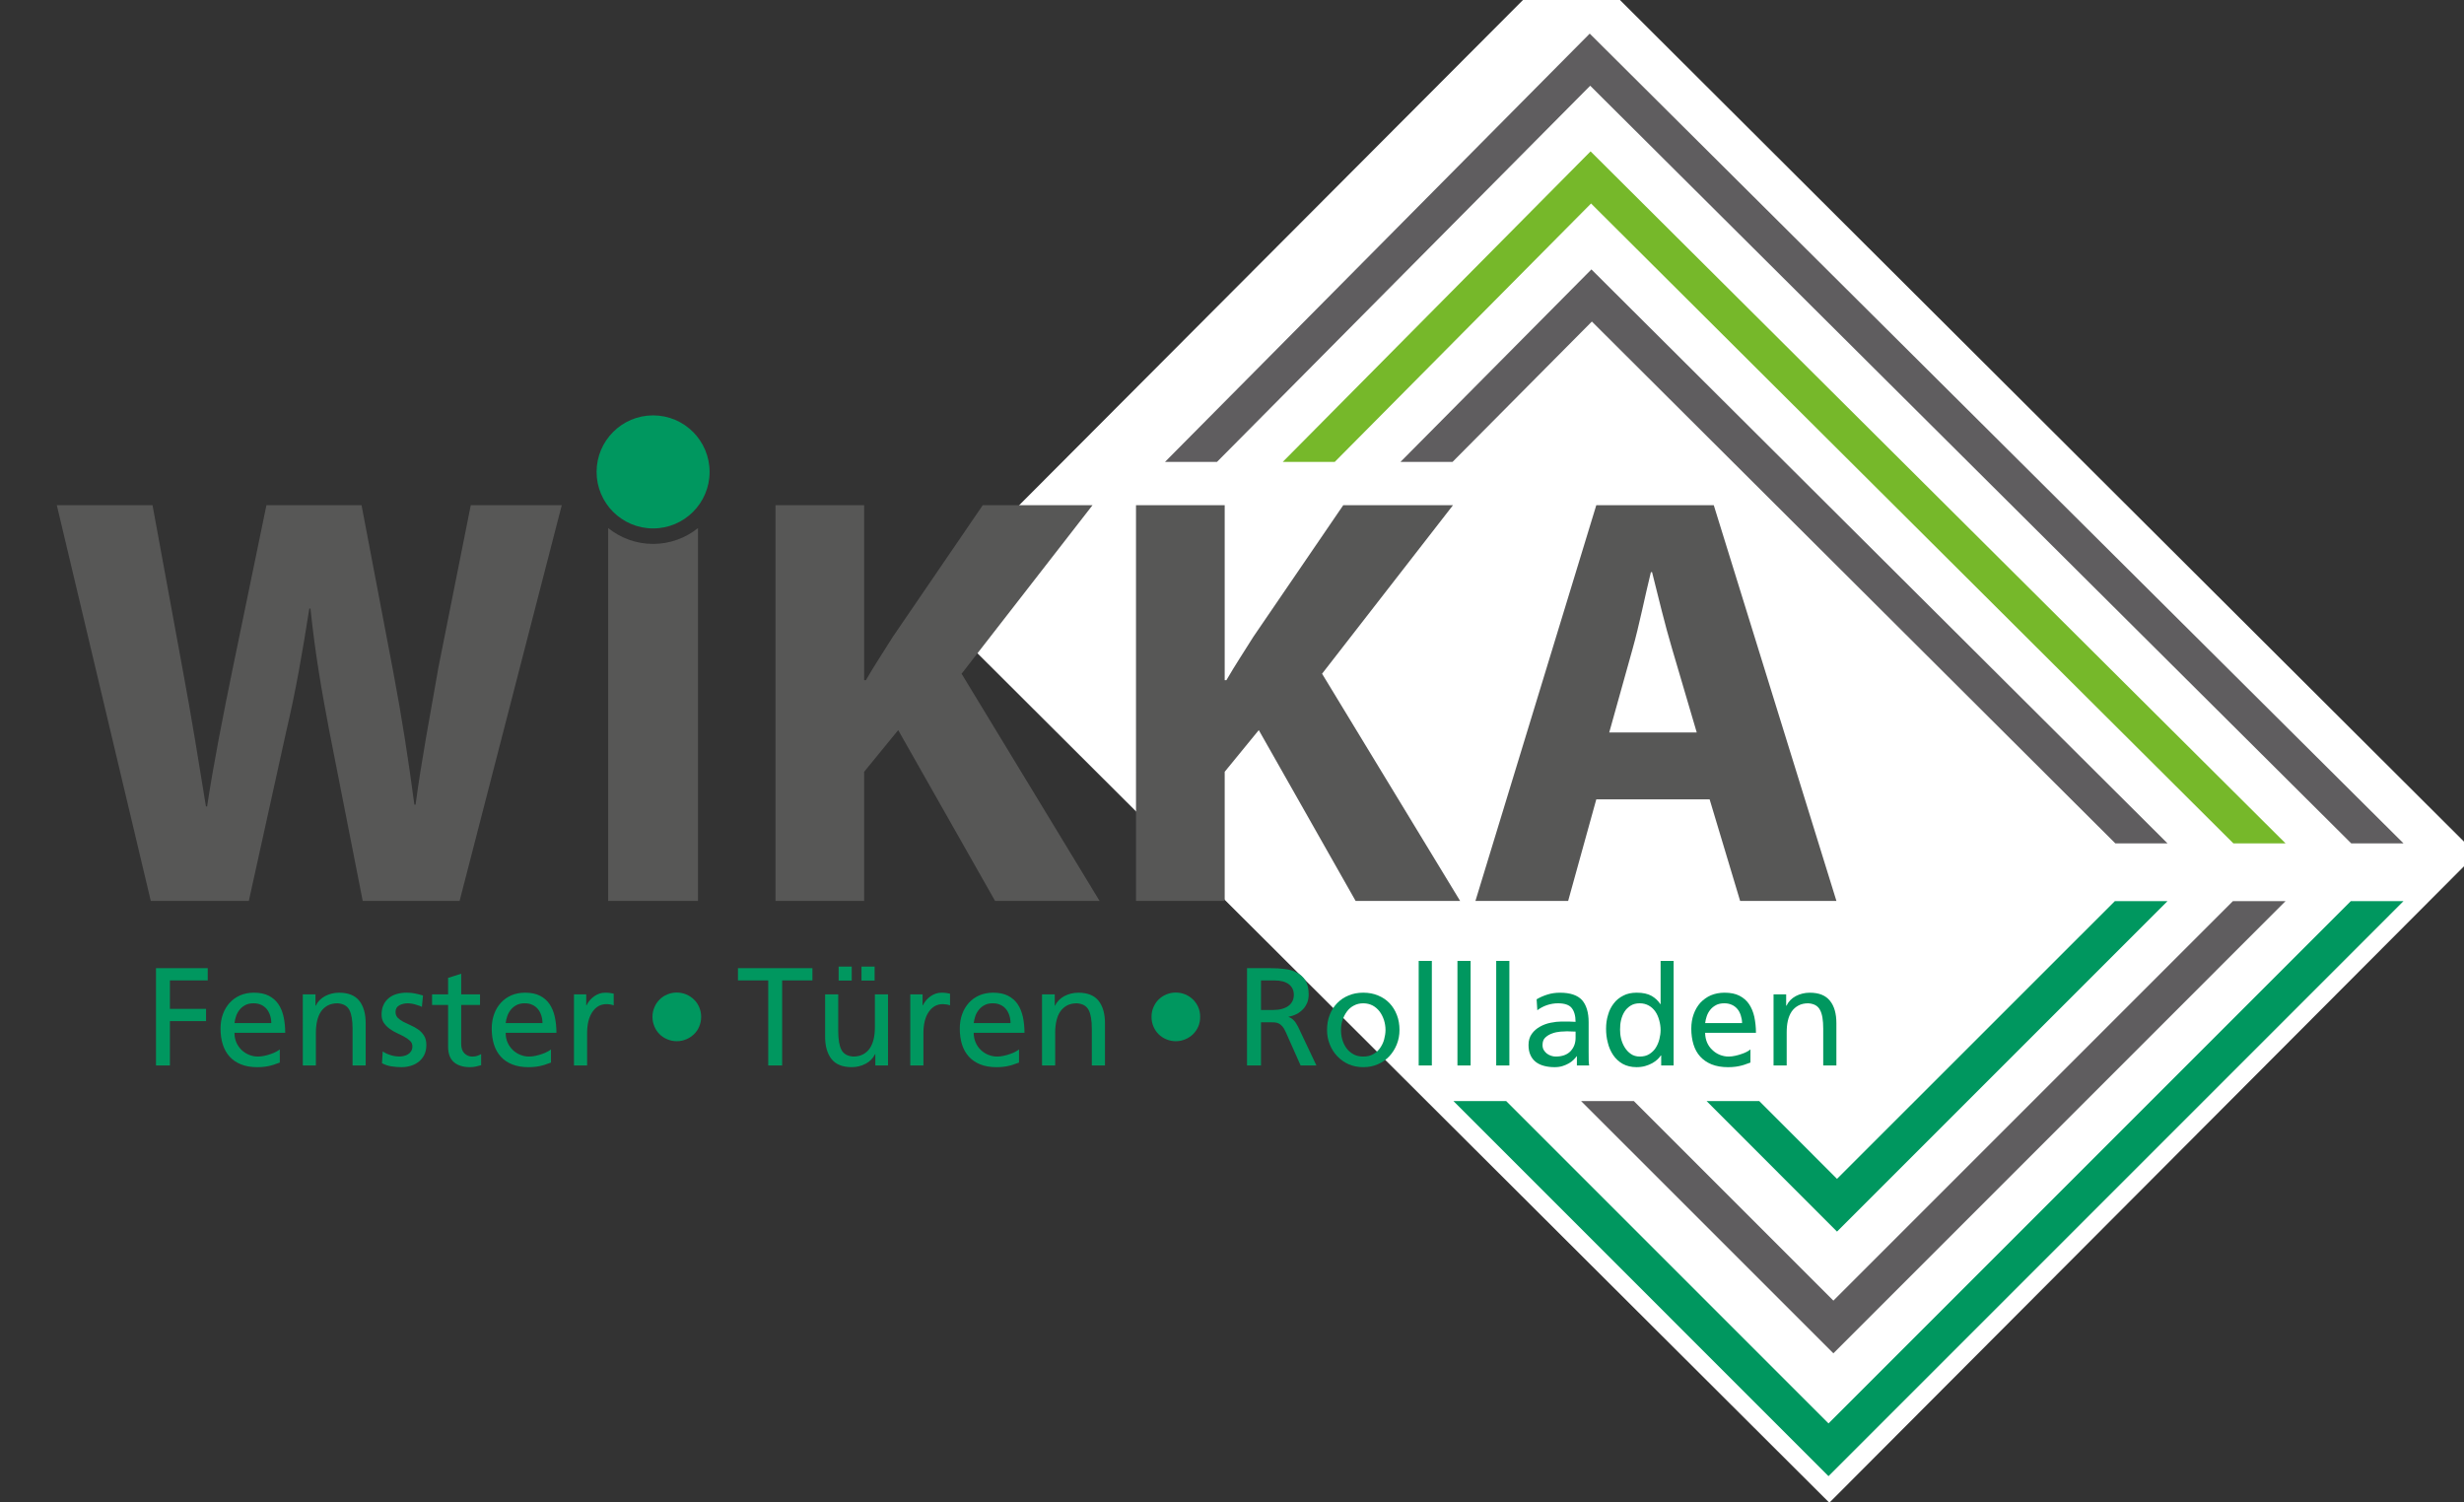 <svg xmlns="http://www.w3.org/2000/svg" xmlns:xlink="http://www.w3.org/1999/xlink" id="Ebene_1" x="0px" y="0px" width="595.279px" height="363px" viewBox="0 0 595.279 363" xml:space="preserve"><rect x="0" y="0" width="595.279" height="363" fill="#333333" stroke="none"/><rect x="300.127" y="21.187" transform="matrix(0.706 -0.708 0.708 0.706 -3.578 342.565)" fill="#FFFFFF" width="221.394" height="308.811"></rect><g> <polygon fill="#5F5D5F" points="384.47,65.089 338.336,111.601 350.911,111.601 384.582,77.683 511.04,203.753 523.644,203.753 "></polygon> <g> <polygon fill="#00975F" points="37.688,257.417 41.051,257.417 41.051,246.701 49.779,246.701 49.779,243.74 41.051,243.74 41.051,236.868 50.185,236.868 50.185,233.907 37.688,233.907 "></polygon> <path fill="#00975F" d="M56.647,247.182c0.068-0.57,0.197-1.127,0.391-1.686c0.189-0.561,0.475-1.075,0.84-1.533 c0.367-0.467,0.831-0.839,1.388-1.133c0.542-0.29,1.212-0.434,1.999-0.434c0.671,0,1.277,0.113,1.821,0.367 c0.533,0.242,0.982,0.592,1.348,1.023c0.354,0.439,0.63,0.955,0.82,1.539c0.189,0.586,0.285,1.191,0.285,1.854h-8.892V247.182z M67.595,253.537c-0.202,0.164-0.488,0.349-0.858,0.55c-0.371,0.2-0.799,0.388-1.279,0.55c-0.482,0.17-0.999,0.321-1.552,0.441 c-0.546,0.117-1.081,0.186-1.596,0.186c-0.745,0-1.458-0.146-2.143-0.424c-0.687-0.275-1.285-0.671-1.822-1.182 c-0.521-0.508-0.935-1.102-1.24-1.797c-0.307-0.697-0.458-1.473-0.458-2.329h12.259c0-1.367-0.128-2.644-0.385-3.837 c-0.257-1.188-0.68-2.219-1.264-3.09c-0.579-0.857-1.354-1.537-2.317-2.032c-0.97-0.498-2.173-0.739-3.606-0.739 c-1.216,0-2.314,0.219-3.305,0.635c-0.986,0.437-1.835,1.035-2.543,1.809c-0.7,0.777-1.251,1.688-1.636,2.748 c-0.38,1.058-0.572,2.225-0.572,3.502c0,1.393,0.18,2.66,0.541,3.809c0.364,1.143,0.903,2.118,1.64,2.932 c0.725,0.809,1.646,1.435,2.757,1.883c1.106,0.455,2.435,0.68,3.958,0.68c0.699,0,1.319-0.041,1.873-0.119 c0.548-0.077,1.03-0.175,1.445-0.29c0.42-0.106,0.792-0.229,1.126-0.36c0.339-0.108,0.669-0.23,0.979-0.344L67.595,253.537 L67.595,253.537z"></path> <path fill="#00975F" d="M73.152,257.417h3.164v-7.948c0-1.033,0.104-1.986,0.307-2.865c0.206-0.879,0.521-1.619,0.941-2.242 c0.43-0.612,0.974-1.096,1.64-1.447c0.662-0.346,1.442-0.518,2.34-0.518c1.389,0.09,2.347,0.625,2.861,1.617 c0.516,0.986,0.771,2.491,0.771,4.514v8.892h3.169v-10.212c0-2.305-0.516-4.117-1.547-5.416c-1.039-1.305-2.666-1.955-4.885-1.955 c-1.214,0-2.333,0.279-3.371,0.818c-1.029,0.557-1.784,1.326-2.259,2.314h-0.067v-2.729h-3.063V257.417z"></path> <path fill="#00975F" d="M92.288,256.875c0.72,0.378,1.479,0.641,2.29,0.761c0.812,0.12,1.615,0.19,2.426,0.19 c0.76,0,1.505-0.108,2.223-0.321c0.723-0.214,1.359-0.546,1.921-0.978c0.563-0.446,1.009-0.992,1.349-1.664 c0.338-0.68,0.506-1.478,0.506-2.4c0-0.913-0.183-1.668-0.558-2.25c-0.373-0.585-0.833-1.074-1.377-1.467 c-0.556-0.393-1.151-0.729-1.791-1.008c-0.64-0.284-1.231-0.563-1.781-0.846c-0.552-0.287-1.013-0.606-1.389-0.978 c-0.364-0.38-0.551-0.854-0.551-1.438c0-0.713,0.301-1.237,0.912-1.586c0.604-0.328,1.31-0.498,2.118-0.498 c0.184,0,0.427,0.017,0.729,0.069c0.301,0.038,0.61,0.108,0.938,0.198c0.33,0.092,0.639,0.188,0.943,0.289 c0.304,0.101,0.55,0.205,0.726,0.318l0.271-2.762c-0.629-0.183-1.261-0.344-1.889-0.477c-0.626-0.135-1.313-0.201-2.056-0.201 c-0.853,0-1.651,0.107-2.394,0.32c-0.737,0.207-1.376,0.539-1.915,0.978c-0.54,0.438-0.969,0.979-1.279,1.651 c-0.32,0.66-0.474,1.441-0.474,2.342c0,0.802,0.188,1.479,0.555,2.021c0.369,0.529,0.829,1.01,1.385,1.407 c0.547,0.403,1.141,0.759,1.78,1.048c0.642,0.293,1.24,0.59,1.788,0.897c0.55,0.299,1.012,0.63,1.379,0.983 c0.37,0.364,0.554,0.795,0.554,1.318c0,0.469-0.102,0.862-0.303,1.182c-0.201,0.313-0.456,0.563-0.776,0.756 c-0.308,0.187-0.655,0.328-1.041,0.406c-0.384,0.071-0.749,0.115-1.112,0.115c-0.22,0-0.496-0.021-0.824-0.068 c-0.323-0.039-0.662-0.115-1.028-0.218c-0.357-0.103-0.712-0.229-1.077-0.388c-0.354-0.164-0.692-0.341-1.007-0.544 L92.288,256.875z"></path> <path fill="#00975F" d="M115.967,240.239h-4.545v-4.985l-3.168,1.005v3.98h-3.869v2.556h3.869v10.043 c0,1.73,0.475,2.993,1.415,3.79c0.944,0.799,2.238,1.198,3.874,1.198c0.518,0,1.006-0.057,1.464-0.155 c0.464-0.106,0.869-0.212,1.229-0.325v-2.688c-0.242,0.148-0.542,0.302-0.894,0.422c-0.347,0.118-0.771,0.188-1.263,0.188 c-0.714,0-1.338-0.265-1.87-0.776c-0.525-0.515-0.788-1.276-0.788-2.294v-9.398h4.545V240.239z"></path> <path fill="#00975F" d="M122.167,247.182c0.065-0.57,0.194-1.127,0.387-1.686c0.194-0.561,0.478-1.075,0.843-1.533 c0.37-0.467,0.827-0.839,1.381-1.133c0.551-0.29,1.215-0.434,2.002-0.434c0.668,0,1.281,0.113,1.825,0.367 c0.538,0.242,0.983,0.592,1.343,1.023c0.359,0.439,0.631,0.955,0.82,1.539c0.191,0.586,0.291,1.191,0.291,1.854h-8.892V247.182z M133.109,253.537c-0.199,0.164-0.487,0.349-0.854,0.55c-0.367,0.2-0.803,0.388-1.284,0.55c-0.479,0.17-0.994,0.321-1.547,0.441 c-0.55,0.117-1.083,0.186-1.599,0.186c-0.739,0-1.458-0.146-2.143-0.424c-0.685-0.275-1.284-0.671-1.815-1.182 c-0.529-0.508-0.943-1.102-1.249-1.797c-0.304-0.697-0.452-1.473-0.452-2.329h12.261c0-1.367-0.131-2.644-0.389-3.837 c-0.257-1.188-0.682-2.219-1.265-3.09c-0.583-0.857-1.355-1.537-2.318-2.032c-0.97-0.498-2.171-0.739-3.606-0.739 c-1.215,0-2.317,0.219-3.309,0.635c-0.983,0.437-1.831,1.035-2.541,1.809c-0.7,0.777-1.254,1.688-1.63,2.748 c-0.381,1.058-0.573,2.225-0.573,3.502c0,1.393,0.181,2.66,0.537,3.809c0.36,1.143,0.902,2.118,1.635,2.932 c0.728,0.809,1.649,1.435,2.763,1.883c1.113,0.455,2.433,0.68,3.958,0.68c0.696,0,1.315-0.041,1.872-0.119 c0.547-0.077,1.031-0.175,1.445-0.29c0.417-0.106,0.791-0.229,1.125-0.36c0.343-0.108,0.67-0.23,0.978-0.344L133.109,253.537 L133.109,253.537z"></path> <path fill="#00975F" d="M138.669,257.417h3.171v-7.813c0-2.152,0.427-3.869,1.278-5.123s1.987-1.883,3.4-1.883 c0.265,0,0.551,0.019,0.853,0.066c0.309,0.04,0.607,0.127,0.897,0.23v-2.83c-0.332-0.063-0.651-0.115-0.941-0.164 c-0.292-0.041-0.672-0.066-1.146-0.066c-0.918,0-1.792,0.288-2.615,0.861c-0.813,0.57-1.438,1.31-1.87,2.199h-0.063v-2.655h-2.966 v17.178H138.669z"></path> <polygon fill="#00975F" points="185.6,257.417 188.958,257.417 188.958,236.868 196.274,236.868 196.274,233.907 178.285,233.907 178.285,236.868 185.6,236.868 "></polygon> <path fill="#00975F" d="M208.128,236.904h3.17v-3.375h-3.17V236.904z M202.608,236.904h3.16v-3.375h-3.16V236.904z M214.534,240.239h-3.17v7.944c0,1.057-0.098,2.021-0.304,2.885c-0.205,0.869-0.522,1.6-0.938,2.224 c-0.433,0.617-0.974,1.101-1.639,1.449c-0.668,0.348-1.446,0.522-2.344,0.522c-1.389-0.092-2.345-0.635-2.854-1.623 c-0.521-0.983-0.777-2.484-0.777-4.509v-8.896h-3.171v10.205c0,2.313,0.525,4.125,1.548,5.427 c1.038,1.295,2.668,1.956,4.884,1.956c1.226,0,2.333-0.283,3.378-0.828c1.024-0.548,1.778-1.316,2.255-2.309h0.065v2.728h3.067 V240.239L214.534,240.239z"></path> <path fill="#00975F" d="M219.913,257.417h3.176v-7.813c0-2.152,0.429-3.869,1.282-5.123c0.85-1.254,1.979-1.883,3.399-1.883 c0.263,0,0.547,0.019,0.854,0.066c0.306,0.04,0.604,0.127,0.895,0.23v-2.83c-0.336-0.063-0.646-0.115-0.938-0.164 c-0.292-0.041-0.676-0.066-1.155-0.066c-0.909,0-1.776,0.288-2.607,0.861c-0.813,0.57-1.436,1.31-1.873,2.199h-0.059v-2.655 h-2.974V257.417L219.913,257.417z"></path> <path fill="#00975F" d="M235.239,247.182c0.082-0.57,0.193-1.127,0.39-1.686c0.195-0.561,0.479-1.075,0.855-1.533 c0.364-0.467,0.815-0.839,1.379-1.133c0.546-0.29,1.209-0.434,1.997-0.434c0.671,0,1.284,0.113,1.82,0.367 c0.542,0.242,0.98,0.592,1.354,1.023c0.353,0.439,0.622,0.955,0.812,1.539c0.191,0.586,0.286,1.191,0.286,1.854h-8.894V247.182z M246.187,253.537c-0.205,0.164-0.487,0.349-0.853,0.55c-0.364,0.2-0.803,0.388-1.285,0.55c-0.48,0.17-1.002,0.321-1.546,0.441 c-0.542,0.117-1.087,0.186-1.604,0.186c-0.731,0-1.455-0.146-2.142-0.424c-0.685-0.275-1.28-0.671-1.811-1.182 c-0.535-0.508-0.938-1.102-1.24-1.797c-0.303-0.697-0.47-1.473-0.47-2.329h12.273c0-1.367-0.139-2.644-0.386-3.837 c-0.271-1.188-0.679-2.219-1.264-3.09c-0.583-0.857-1.36-1.537-2.33-2.032c-0.972-0.498-2.159-0.739-3.611-0.739 c-1.202,0-2.311,0.219-3.301,0.635c-0.993,0.437-1.831,1.035-2.545,1.809c-0.698,0.777-1.245,1.688-1.625,2.748 c-0.381,1.058-0.57,2.225-0.57,3.502c0,1.393,0.177,2.66,0.528,3.809c0.371,1.143,0.908,2.118,1.645,2.932 c0.725,0.809,1.653,1.435,2.748,1.883c1.125,0.455,2.438,0.68,3.975,0.68c0.694,0,1.308-0.041,1.869-0.119 c0.544-0.077,1.027-0.175,1.447-0.29c0.414-0.106,0.794-0.229,1.118-0.36c0.351-0.108,0.668-0.23,0.977-0.344L246.187,253.537 L246.187,253.537z"></path> <path fill="#00975F" d="M251.744,257.417h3.177v-7.948c0-1.033,0.104-1.986,0.309-2.865c0.201-0.879,0.512-1.619,0.935-2.242 c0.437-0.612,0.968-1.096,1.631-1.447c0.674-0.346,1.455-0.518,2.343-0.518c1.392,0.09,2.345,0.625,2.863,1.617 c0.521,0.986,0.771,2.491,0.771,4.514v8.892h3.18v-10.212c0-2.305-0.524-4.117-1.548-5.416c-1.045-1.305-2.665-1.955-4.883-1.955 c-1.225,0-2.341,0.279-3.381,0.818c-1.022,0.557-1.79,1.326-2.262,2.314h-0.062v-2.729h-3.073V257.417L251.744,257.417z"></path> <path fill="#00975F" d="M304.646,236.868h3.208c1.55,0,2.722,0.315,3.522,0.933c0.8,0.606,1.199,1.463,1.199,2.542 c0,1.146-0.44,2.043-1.317,2.692c-0.886,0.646-2.137,0.979-3.771,0.979h-2.843L304.646,236.868L304.646,236.868z M301.264,257.417 h3.382v-10.438h2.021c0.431,0,0.847,0.014,1.21,0.025c0.365,0.028,0.743,0.107,1.04,0.26c0.296,0.139,0.613,0.377,0.876,0.691 c0.265,0.309,0.556,0.753,0.793,1.306l3.63,8.156h3.815l-4.432-9.36c-0.382-0.717-0.716-1.25-1.066-1.565 c-0.292-0.323-0.714-0.593-1.21-0.796v-0.067c0.646-0.106,1.291-0.317,1.888-0.619c0.604-0.301,1.101-0.686,1.548-1.146 c0.454-0.467,0.779-0.996,1.044-1.598c0.24-0.609,0.36-1.27,0.36-1.998c0-1.41-0.271-2.535-0.771-3.36 c-0.521-0.837-1.208-1.472-2.079-1.923c-0.82-0.446-1.79-0.739-2.907-0.875c-1.066-0.135-2.188-0.199-3.354-0.199h-5.785 L301.264,257.417L301.264,257.417z"></path> <path fill="#00975F" d="M323.979,248.828c0-0.805,0.105-1.6,0.365-2.372c0.262-0.772,0.604-1.465,1.066-2.079 c0.439-0.605,0.997-1.09,1.68-1.441c0.669-0.358,1.437-0.539,2.257-0.539c0.844,0,1.588,0.181,2.284,0.539 c0.646,0.354,1.208,0.836,1.666,1.441c0.465,0.614,0.8,1.307,1.062,2.079c0.236,0.772,0.367,1.567,0.367,2.372 c0,0.767-0.131,1.527-0.329,2.288c-0.195,0.761-0.553,1.45-0.974,2.075c-0.429,0.617-0.979,1.117-1.671,1.498 c-0.678,0.381-1.457,0.574-2.405,0.574c-0.933,0-1.75-0.193-2.395-0.574c-0.7-0.381-1.249-0.881-1.696-1.498 c-0.432-0.625-0.761-1.314-0.979-2.075C324.06,250.355,323.979,249.595,323.979,248.828 M320.598,248.828 c0,1.238,0.219,2.396,0.655,3.49c0.435,1.087,1.033,2.043,1.813,2.861c0.774,0.813,1.679,1.467,2.737,1.938 c1.067,0.472,2.257,0.709,3.544,0.709c1.308,0,2.488-0.237,3.544-0.709c1.104-0.471,2.008-1.123,2.769-1.938 c0.757-0.818,1.358-1.774,1.793-2.861c0.437-1.096,0.652-2.252,0.652-3.49c0-1.301-0.205-2.51-0.631-3.602 c-0.425-1.103-1.013-2.051-1.771-2.851c-0.759-0.794-1.691-1.424-2.771-1.866c-1.072-0.451-2.247-0.678-3.583-0.678 c-1.313,0-2.52,0.227-3.552,0.678c-1.097,0.442-1.997,1.072-2.772,1.866c-0.772,0.8-1.37,1.748-1.794,2.851 C320.808,246.318,320.598,247.527,320.598,248.828z"></path> <rect x="342.743" y="232.154" fill="#00975F" width="3.176" height="25.263"></rect> <rect x="352.107" y="232.154" fill="#00975F" width="3.181" height="25.263"></rect> <rect x="361.47" y="232.154" fill="#00975F" width="3.179" height="25.263"></rect> <path fill="#00975F" d="M380.646,250.75c0,1.281-0.409,2.354-1.223,3.218c-0.818,0.858-2.015,1.296-3.593,1.296 c-0.352,0-0.717-0.065-1.092-0.186c-0.381-0.12-0.712-0.303-1.044-0.545c-0.275-0.229-0.548-0.521-0.753-0.875 c-0.202-0.346-0.277-0.741-0.277-1.195c0-0.766,0.206-1.367,0.666-1.795c0.48-0.447,1.021-0.771,1.677-0.996 c0.607-0.232,1.276-0.363,1.962-0.43c0.655-0.044,1.195-0.08,1.636-0.08c0.335,0,0.695,0.014,1.021,0.041 c0.318,0.02,0.668,0.031,1.021,0.031L380.646,250.75L380.646,250.75z M371.401,244.074c0.666-0.51,1.437-0.922,2.295-1.223 c0.916-0.306,1.784-0.455,2.69-0.455c1.578,0,2.717,0.377,3.314,1.129c0.604,0.744,0.942,1.869,0.942,3.35 c-0.643-0.046-1.197-0.072-1.706-0.072c-0.48,0-1.036,0-1.679,0c-0.814,0-1.663,0.094-2.632,0.289 c-0.953,0.192-1.786,0.501-2.574,0.945c-0.786,0.43-1.462,1.01-1.979,1.734c-0.525,0.722-0.794,1.614-0.794,2.689 c0,0.948,0.144,1.754,0.462,2.432c0.291,0.672,0.735,1.229,1.288,1.668c0.558,0.438,1.244,0.758,2.021,0.959 c0.771,0.203,1.589,0.307,2.544,0.307c0.7,0,1.365-0.094,1.933-0.277c0.569-0.18,1.057-0.398,1.505-0.652 c0.446-0.258,0.821-0.535,1.115-0.84c0.334-0.303,0.557-0.592,0.742-0.86h0.074v2.223h2.972c-0.057-0.252-0.099-0.622-0.118-1.131 c-0.011-0.504-0.016-1.249-0.016-2.24v-7.103c0-2.358-0.56-4.143-1.594-5.323c-1.094-1.188-2.863-1.786-5.314-1.786 c-1.1,0-2.115,0.146-3.053,0.447c-0.968,0.298-1.815,0.679-2.604,1.144L371.401,244.074z"></path> <path fill="#00975F" d="M396.123,242.396c0.848,0,1.576,0.187,2.226,0.557c0.655,0.367,1.159,0.854,1.583,1.465 c0.414,0.605,0.706,1.296,0.917,2.071c0.219,0.771,0.337,1.565,0.337,2.364c0,0.729-0.104,1.459-0.294,2.215 c-0.187,0.752-0.487,1.447-0.878,2.074c-0.393,0.625-0.938,1.142-1.563,1.531c-0.624,0.395-1.38,0.59-2.305,0.59 c-0.82,0-1.574-0.216-2.169-0.648c-0.595-0.42-1.091-0.957-1.479-1.594c-0.394-0.646-0.682-1.342-0.863-2.108 c-0.186-0.761-0.242-1.479-0.242-2.156c0-0.786,0.059-1.563,0.242-2.323c0.184-0.759,0.464-1.437,0.845-2.035 c0.372-0.597,0.895-1.075,1.479-1.443C394.552,242.583,395.29,242.396,396.123,242.396 M401.321,257.417h3.012v-25.263h-3.146 v10.44h-0.067c-0.506-0.782-1.192-1.446-2.081-1.971c-0.921-0.526-2.125-0.792-3.617-0.792c-1.263,0-2.351,0.229-3.251,0.711 c-0.937,0.468-1.713,1.1-2.312,1.898c-0.616,0.803-1.098,1.721-1.377,2.783c-0.33,1.055-0.472,2.153-0.472,3.299 c0,1.168,0.126,2.305,0.43,3.416c0.265,1.107,0.705,2.104,1.3,2.979c0.599,0.878,1.355,1.583,2.286,2.112 c0.958,0.521,2.067,0.794,3.354,0.794c0.756,0,1.481-0.096,2.101-0.277c0.609-0.18,1.177-0.4,1.665-0.674 c0.48-0.266,0.895-0.566,1.262-0.904c0.378-0.337,0.627-0.669,0.83-0.975h0.088v2.422L401.321,257.417L401.321,257.417z"></path> <path fill="#00975F" d="M411.948,247.182c0.075-0.57,0.196-1.127,0.391-1.686c0.193-0.561,0.479-1.075,0.846-1.533 c0.362-0.467,0.848-0.839,1.388-1.133c0.539-0.29,1.228-0.434,2.017-0.434c0.645,0,1.259,0.113,1.804,0.367 c0.558,0.242,0.979,0.592,1.353,1.023c0.375,0.439,0.618,0.955,0.809,1.539c0.193,0.586,0.312,1.191,0.312,1.854h-8.917V247.182z M422.89,253.537c-0.194,0.164-0.463,0.349-0.829,0.55c-0.371,0.2-0.8,0.388-1.307,0.55c-0.457,0.17-0.994,0.321-1.551,0.441 c-0.54,0.117-1.057,0.186-1.594,0.186c-0.745,0-1.438-0.146-2.146-0.424c-0.665-0.275-1.274-0.671-1.79-1.182 c-0.556-0.508-0.962-1.102-1.268-1.797c-0.287-0.697-0.46-1.473-0.46-2.329h12.279c0-1.367-0.149-2.644-0.391-3.837 c-0.261-1.188-0.688-2.219-1.272-3.09c-0.58-0.857-1.354-1.537-2.32-2.032c-0.959-0.498-2.171-0.739-3.608-0.739 c-1.195,0-2.32,0.219-3.313,0.635c-0.982,0.437-1.802,1.035-2.544,1.809c-0.687,0.777-1.221,1.688-1.602,2.748 c-0.38,1.058-0.575,2.225-0.575,3.502c0,1.393,0.185,2.66,0.532,3.809c0.354,1.143,0.884,2.118,1.624,2.932 c0.745,0.809,1.647,1.435,2.752,1.883c1.14,0.455,2.452,0.68,3.968,0.68c0.7,0,1.31-0.041,1.874-0.119 c0.563-0.077,1.019-0.175,1.444-0.29c0.419-0.106,0.794-0.229,1.118-0.36c0.357-0.108,0.681-0.23,0.974-0.344L422.89,253.537 L422.89,253.537z"></path> <path fill="#00975F" d="M428.472,257.417h3.176v-7.948c0-1.033,0.077-1.986,0.281-2.865c0.203-0.879,0.517-1.619,0.935-2.242 c0.438-0.612,0.974-1.096,1.653-1.447c0.647-0.346,1.431-0.518,2.338-0.518c1.4,0.09,2.349,0.625,2.846,1.617 c0.541,0.986,0.773,2.491,0.773,4.514v8.892h3.179v-10.212c0-2.305-0.499-4.117-1.548-5.416c-1.045-1.305-2.645-1.955-4.882-1.955 c-1.228,0-2.334,0.279-3.382,0.818c-1.021,0.557-1.774,1.326-2.234,2.314h-0.085v-2.729h-3.05V257.417L428.472,257.417z"></path> <path fill="#00975F" d="M157.631,245.66c0,0.835,0.161,1.607,0.465,2.32c0.297,0.728,0.712,1.35,1.243,1.873 c0.521,0.528,1.152,0.944,1.87,1.24c0.713,0.307,1.479,0.463,2.285,0.463c0.816,0,1.574-0.156,2.296-0.463 c0.71-0.296,1.35-0.712,1.88-1.24c0.549-0.523,0.967-1.146,1.267-1.873c0.299-0.713,0.458-1.485,0.458-2.32 c0-0.813-0.159-1.573-0.458-2.285c-0.3-0.72-0.717-1.352-1.267-1.871c-0.53-0.531-1.169-0.947-1.88-1.248 c-0.722-0.302-1.479-0.456-2.296-0.456c-0.806,0-1.572,0.154-2.285,0.456c-0.717,0.301-1.35,0.717-1.87,1.248 c-0.531,0.52-0.946,1.151-1.243,1.871C157.792,244.087,157.631,244.848,157.631,245.66"></path> <path fill="#00975F" d="M278.199,245.66c0,0.835,0.146,1.607,0.453,2.32c0.308,0.728,0.717,1.35,1.241,1.873 c0.54,0.528,1.145,0.944,1.873,1.24c0.729,0.307,1.484,0.463,2.291,0.463c0.802,0,1.563-0.156,2.292-0.463 c0.728-0.296,1.34-0.712,1.891-1.24c0.527-0.523,0.955-1.146,1.264-1.873c0.307-0.713,0.444-1.485,0.444-2.32 c0-0.813-0.139-1.573-0.444-2.285c-0.309-0.72-0.735-1.352-1.264-1.871c-0.551-0.531-1.163-0.947-1.891-1.248 c-0.729-0.302-1.489-0.456-2.292-0.456c-0.806,0-1.563,0.154-2.291,0.456c-0.729,0.301-1.333,0.717-1.873,1.248 c-0.523,0.52-0.935,1.151-1.241,1.871C278.345,244.087,278.199,244.848,278.199,245.66"></path> </g> <path fill="#575756" d="M36.43,217.668L13.729,122.06H36.85l7.233,39.436c2.13,11.348,4.112,23.689,5.672,33.336h0.283 c1.563-10.355,3.831-21.848,6.245-33.621l8.086-39.151h22.98l7.666,40.289c2.117,11.211,3.683,21.418,5.098,32.06h0.286 c1.416-10.642,3.547-21.847,5.53-33.197l7.806-39.151h21.983l-24.682,95.608H87.631l-8.087-41.136 c-1.836-9.646-3.4-18.583-4.535-29.504h-0.28c-1.7,10.784-3.259,19.859-5.539,29.504l-9.077,41.136L36.43,217.668L36.43,217.668z"></path> <path fill="#575756" d="M187.357,122.06h21.416v42.271h0.417c2.128-3.684,4.404-7.085,6.523-10.496l21.708-31.776h26.52 l-31.631,40.712l33.34,54.896h-25.245l-23.409-41.274l-8.224,10.067v31.207h-21.416L187.357,122.06L187.357,122.06z"></path> <path fill="#575756" d="M274.449,122.06h21.426v42.271h0.411c2.133-3.684,4.397-7.085,6.521-10.496l21.706-31.776h26.513 L319.4,162.772l33.354,54.896h-25.246l-23.396-41.274l-8.235,10.067v31.207H274.45L274.449,122.06L274.449,122.06z"></path> <path fill="#575756" d="M385.647,193.129l-6.799,24.539H356.45l29.197-95.605h28.386l29.63,95.605H420.4l-7.369-24.539H385.647z M409.916,176.96l-5.975-20.285c-1.694-5.672-3.388-12.765-4.818-18.444h-0.281c-1.406,5.679-2.837,12.909-4.397,18.444 l-5.669,20.285H409.916z"></path> <g> <path fill="#575756" d="M157.782,131.407c-4.106,0-7.882-1.436-10.854-3.821v90.087h21.702v-90.086 C165.651,129.973,161.884,131.407,157.782,131.407z"></path> </g> <polygon fill="#5F5D5F" points="539.447,217.715 442.931,314.232 394.717,266.011 381.968,266.011 442.931,326.962 552.161,217.715 "></polygon> <polygon fill="#76B82A" points="384.267,36.571 309.892,111.601 322.455,111.601 384.384,49.165 539.557,203.753 552.161,203.753 "></polygon> <polygon fill="#5F5D5F" points="384.063,8.12 281.446,111.601 294.006,111.601 384.177,20.709 568.03,203.753 580.657,203.753 "></polygon> <polygon fill="#00975F" points="510.926,217.715 443.804,284.811 425.01,266.011 412.291,266.011 443.804,297.554 523.644,217.715 "></polygon> <polygon fill="#00975F" points="567.928,217.715 441.751,343.893 363.873,266.011 351.131,266.011 441.751,356.637 580.657,217.715 "></polygon> <path fill="#00975F" d="M157.777,100.357c-7.53,0-13.646,6.12-13.646,13.654c0,7.536,6.115,13.656,13.651,13.656 c7.54,0,13.648-6.123,13.648-13.654C171.431,106.477,165.322,100.357,157.777,100.357z"></path></g></svg>